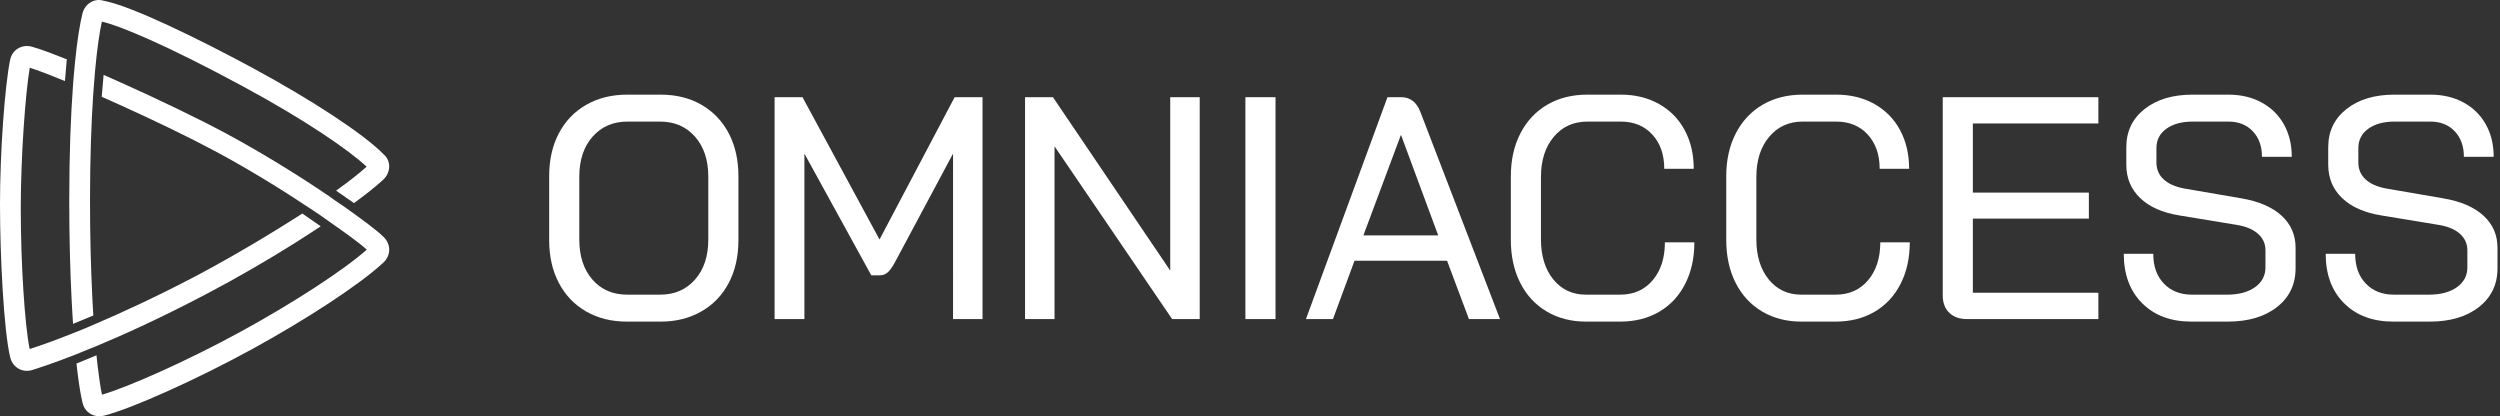 <?xml version="1.0" encoding="UTF-8"?><svg id="Ebene_1" xmlns="http://www.w3.org/2000/svg" width="579.969" height="96.559" viewBox="0 0 579.969 96.559"><rect x="0" y="0" width="579.969" height="96.559" fill="#333333" stroke="none"/><defs><style>.cls-1{fill:#fff;}</style></defs><path class="cls-1" d="M80.42,48.351c-1.5-1.088-2.097-1.36-4.172-2.908-7.208-4.899-16.056-10.328-23.89-14.528-6.589-3.532-15.843-7.967-24.377-11.792-.031-.014-.063-.028-.093-.042-1.305-.585-2.593-1.155-3.851-1.705l-.438,5.078c1.29,.569,2.609,1.158,3.944,1.761,.279,.126,.558,.252,.838,.379,7.583,3.441,15.595,7.298,21.704,10.573,7.456,3.998,15.326,8.824,21.852,13.19,1.714,1.103,2.763,1.855,4.27,2.925,3.77,2.65,7.053,4.965,8.876,6.632-5.443,4.845-17.344,12.523-29.047,18.923-13.217,7.227-26.739,13.109-32.375,14.723-.346-1.613-.689-3.864-1.011-6.652-.016-.141-.033-.283-.049-.427-.074-.656-.146-1.341-.217-2.054l-4.64,1.914c.077,.713,.156,1.394,.236,2.046,.011,.089,.022,.183,.033,.271,.371,2.977,.765,5.285,1.152,6.84,.267,1.072,.908,1.96,1.806,2.498,.93,.558,2.069,.707,3.206,.419,6.359-1.605,21.366-8.346,34.167-15.345,12.637-6.91,25.075-15.015,30.585-20.14,.865-.805,1.349-1.854,1.362-2.955,.026-1.103-.451-2.175-1.306-3.008-1.767-1.723-4.945-4.021-8.565-6.617h0Z"/><path class="cls-1" d="M47.472,68.419c7.686-4.029,14.802-8.186,20.945-12.051,1.509-.95,2.955-1.88,4.341-2.788,.557-.365,1.104-.726,1.64-1.083l-4.264-2.963c-.551,.356-1.104,.713-1.663,1.067-1.541,.983-3.109,1.961-4.68,2.925-6.729,4.129-13.523,7.982-18.553,10.618-8.686,4.553-16.701,8.283-23.448,11.15-1.773,.761-2.765,1.2-4.692,1.939-4.112,1.648-7.581,2.898-10.224,3.738-1.149-5.678-2.058-19.917-2.058-32.692,0-12.005,1.088-26.764,2.086-32.563,.835,.26,1.904,.636,3.156,1.106,.142,.053,.285,.106,.432,.162,1.344,.512,2.886,1.126,4.571,1.82l.434-5.036c-1.46-.589-2.804-1.114-4-1.559-.012-.005-.026-.01-.039-.015-1.722-.64-3.134-1.115-4.133-1.377-.367-.097-.735-.144-1.097-.144-.741,0-1.458,.2-2.085,.59-.929,.578-1.568,1.514-1.797,2.635C1.117,19.885,0,35.272,0,47.279,0,59.508,.885,76.796,2.366,82.884c.279,1.149,.965,2.085,1.93,2.636,.946,.54,2.068,.655,3.159,.322,1.183-.361,4.651-1.466,10.073-3.59,1.886-.818,3.479-1.388,4.661-1.884,6.582-2.741,15.126-6.626,25.283-11.949Z"/><path class="cls-1" d="M16.806,72.918c.045,.753,.093,1.489,.142,2.209l4.704-1.941c-.045-.724-.088-1.461-.131-2.214-.036-.655-.072-1.318-.106-1.994-.33-6.595-.533-14.176-.533-22.387,0-9.971,.304-18.317,.76-24.994,.237-2.94,.403-5.086,.403-5.086,.478-5.228,1.046-9.071,1.59-11.497,3.973,.884,14.629,5.25,32.702,15.008,14.651,7.911,24.774,14.921,28.713,18.654-.96,.862-2.081,1.785-3.317,2.748-.466,.363-.947,.73-1.446,1.104-.741,.556-1.517,1.123-2.321,1.699l4.156,2.889c1.035-.76,1.989-1.478,2.849-2.148,.303-.235,.593-.464,.873-.686,1.25-.995,2.274-1.865,3.042-2.582,.959-.896,1.47-2.108,1.395-3.326-.061-1.026-.547-1.972-1.342-2.635-4.632-4.686-16.496-12.5-30.318-19.962C46.028,8.976,30.442,1.363,24.124,.192,23.738,.064,23.337-0,22.937-0,22.375-0,21.816,.127,21.301,.379c-1.066,.522-1.854,1.517-2.162,2.731-.603,2.386-1.224,6.198-1.748,11.434-.247,2.814-.329,3.513-.439,5.047-.531,7.075-.886,16.076-.886,27.001,0,8.515,.209,16.192,.544,22.82,.061,1.204,.126,2.373,.195,3.507v0Z"/><path class="cls-1" d="M135.97,72.254c-2.721-1.568-4.829-3.774-6.324-6.618-1.496-2.843-2.243-6.152-2.243-9.927v-14.854c0-3.774,.747-7.083,2.243-9.927,1.495-2.843,3.614-5.049,6.361-6.618,2.744-1.568,5.907-2.353,9.485-2.353h7.795c3.578,0,6.728,.785,9.45,2.353,2.72,1.57,4.827,3.776,6.324,6.618,1.495,2.844,2.243,6.153,2.243,9.927v14.854c0,3.776-.748,7.085-2.243,9.927-1.497,2.844-3.616,5.05-6.361,6.618-2.746,1.57-5.883,2.353-9.413,2.353h-7.868c-3.579,0-6.728-.784-9.449-2.353Zm17.17-3.897c3.333,0,6.03-1.164,8.089-3.493,2.059-2.328,3.088-5.429,3.088-9.302v-14.56c0-3.872-1.029-6.973-3.088-9.302-2.059-2.328-4.756-3.493-8.089-3.493h-7.574c-3.334,0-6.03,1.165-8.089,3.493-2.059,2.329-3.088,5.43-3.088,9.302v14.56c0,3.873,1.017,6.974,3.051,9.302,2.034,2.329,4.718,3.493,8.052,3.493h7.648Z"/><path class="cls-1" d="M179.697,22.546h6.471l17.869,33.016,17.427-33.016h6.471v51.474h-6.838V35.634l-13.53,25.296c-.589,1.079-1.14,1.838-1.655,2.28-.514,.441-1.115,.661-1.802,.661h-1.985l-15.515-28.237v38.385h-6.913V22.546Z"/><path class="cls-1" d="M237.8,22.546h6.471l27.207,40.223V22.546h6.839v51.474h-6.397l-27.281-40.076v40.076h-6.839V22.546Z"/><path class="cls-1" d="M288.918,22.546h6.985v51.474h-6.985V22.546Z"/><path class="cls-1" d="M335.702,60.489h-21.472l-5,13.53h-6.263l18.911-51.474h3.162c2.106,0,3.601,1.152,4.485,3.456l18.456,48.018h-7.207l-5.073-13.53Zm-19.414-5.883h17.356l-8.603-23.237h-.073l-8.679,23.237h-0Z"/><path class="cls-1" d="M358.805,72.254c-2.647-1.568-4.695-3.787-6.14-6.655-1.446-2.868-2.169-6.188-2.169-9.964v-14.707c0-3.774,.735-7.096,2.206-9.964s3.541-5.085,6.214-6.655c2.671-1.568,5.773-2.353,9.302-2.353h7.795c3.333,0,6.287,.724,8.861,2.169,2.574,1.447,4.56,3.469,5.956,6.067,1.397,2.599,2.096,5.588,2.096,8.971h-6.838c0-3.284-.919-5.931-2.757-7.942-1.838-2.009-4.278-3.015-7.317-3.015h-7.795c-3.187,0-5.772,1.176-7.757,3.53-1.985,2.353-2.979,5.467-2.979,9.338v14.413c0,3.873,.956,6.986,2.868,9.339s4.436,3.53,7.573,3.53h7.942c3.137,0,5.649-1.115,7.538-3.346,1.886-2.23,2.831-5.159,2.831-8.787h6.838c0,3.628-.711,6.839-2.132,9.633-1.422,2.794-3.432,4.952-6.03,6.471-2.598,1.52-5.614,2.28-9.044,2.28h-7.942c-3.432,0-6.471-.784-9.118-2.353Z"/><path class="cls-1" d="M408.775,72.254c-2.647-1.568-4.695-3.787-6.14-6.655-1.446-2.868-2.169-6.188-2.169-9.964v-14.707c0-3.774,.735-7.096,2.206-9.964s3.541-5.085,6.214-6.655c2.671-1.568,5.773-2.353,9.302-2.353h7.795c3.333,0,6.287,.724,8.861,2.169,2.574,1.447,4.56,3.469,5.956,6.067,1.397,2.599,2.096,5.588,2.096,8.971h-6.838c0-3.284-.919-5.931-2.757-7.942-1.838-2.009-4.278-3.015-7.317-3.015h-7.795c-3.187,0-5.772,1.176-7.757,3.53-1.985,2.353-2.979,5.467-2.979,9.338v14.413c0,3.873,.956,6.986,2.868,9.339s4.436,3.53,7.573,3.53h7.942c3.137,0,5.649-1.115,7.538-3.346,1.886-2.23,2.831-5.159,2.831-8.787h6.838c0,3.628-.711,6.839-2.132,9.633-1.422,2.794-3.432,4.952-6.03,6.471-2.598,1.52-5.614,2.28-9.044,2.28h-7.942c-3.432,0-6.471-.784-9.118-2.353Z"/><path class="cls-1" d="M452.197,72.549c-1.005-.98-1.507-2.328-1.507-4.044V22.546h36.105v6.103h-29.119v16.03h26.914v6.03h-26.914v17.207h29.119v6.103h-30.517c-1.716,0-3.077-.49-4.081-1.47l0-0Z"/><path class="cls-1" d="M496.954,70.342c-2.844-2.842-4.265-6.666-4.265-11.471h6.838c0,2.893,.82,5.197,2.463,6.912,1.642,1.717,3.811,2.574,6.508,2.574h8.162c2.696,0,4.854-.576,6.471-1.728,1.618-1.151,2.426-2.684,2.426-4.596v-3.971c0-1.519-.576-2.794-1.727-3.824-1.153-1.029-2.783-1.715-4.891-2.059l-13.383-2.206c-3.922-.637-6.949-1.985-9.081-4.044-2.132-2.059-3.199-4.632-3.199-7.721v-4.044c0-3.677,1.408-6.63,4.228-8.861,2.819-2.23,6.531-3.346,11.14-3.346h8.309c2.892,0,5.454,.601,7.685,1.802,2.23,1.202,3.958,2.893,5.185,5.074,1.225,2.182,1.837,4.694,1.837,7.537h-6.912c0-2.451-.711-4.423-2.132-5.92-1.422-1.495-3.308-2.243-5.662-2.243h-8.309c-2.5,0-4.522,.552-6.067,1.655-1.543,1.103-2.316,2.61-2.316,4.522v3.309c0,1.57,.552,2.868,1.655,3.897,1.103,1.029,2.684,1.741,4.743,2.132l13.237,2.279c4.068,.687,7.194,2.022,9.375,4.008s3.273,4.474,3.273,7.464v4.78c0,3.726-1.434,6.717-4.302,8.971-2.868,2.256-6.68,3.383-11.435,3.383h-8.456c-4.756,0-8.555-1.421-11.397-4.265h0Z"/><path class="cls-1" d="M543.795,70.342c-2.844-2.842-4.265-6.666-4.265-11.471h6.838c0,2.893,.82,5.197,2.463,6.912,1.642,1.717,3.811,2.574,6.508,2.574h8.162c2.696,0,4.854-.576,6.471-1.728,1.618-1.151,2.426-2.684,2.426-4.596v-3.971c0-1.519-.576-2.794-1.727-3.824-1.153-1.029-2.783-1.715-4.891-2.059l-13.383-2.206c-3.922-.637-6.949-1.985-9.081-4.044-2.132-2.059-3.199-4.632-3.199-7.721v-4.044c0-3.677,1.408-6.63,4.228-8.861,2.819-2.23,6.531-3.346,11.14-3.346h8.309c2.892,0,5.454,.601,7.685,1.802,2.23,1.202,3.958,2.893,5.185,5.074,1.225,2.182,1.837,4.694,1.837,7.537h-6.912c0-2.451-.711-4.423-2.132-5.92-1.422-1.495-3.308-2.243-5.662-2.243h-8.309c-2.5,0-4.522,.552-6.067,1.655-1.543,1.103-2.316,2.61-2.316,4.522v3.309c0,1.57,.552,2.868,1.655,3.897,1.103,1.029,2.684,1.741,4.743,2.132l13.237,2.279c4.068,.687,7.194,2.022,9.375,4.008s3.273,4.474,3.273,7.464v4.78c0,3.726-1.434,6.717-4.302,8.971-2.868,2.256-6.68,3.383-11.435,3.383h-8.456c-4.756,0-8.555-1.421-11.397-4.265h0Z"/></svg>